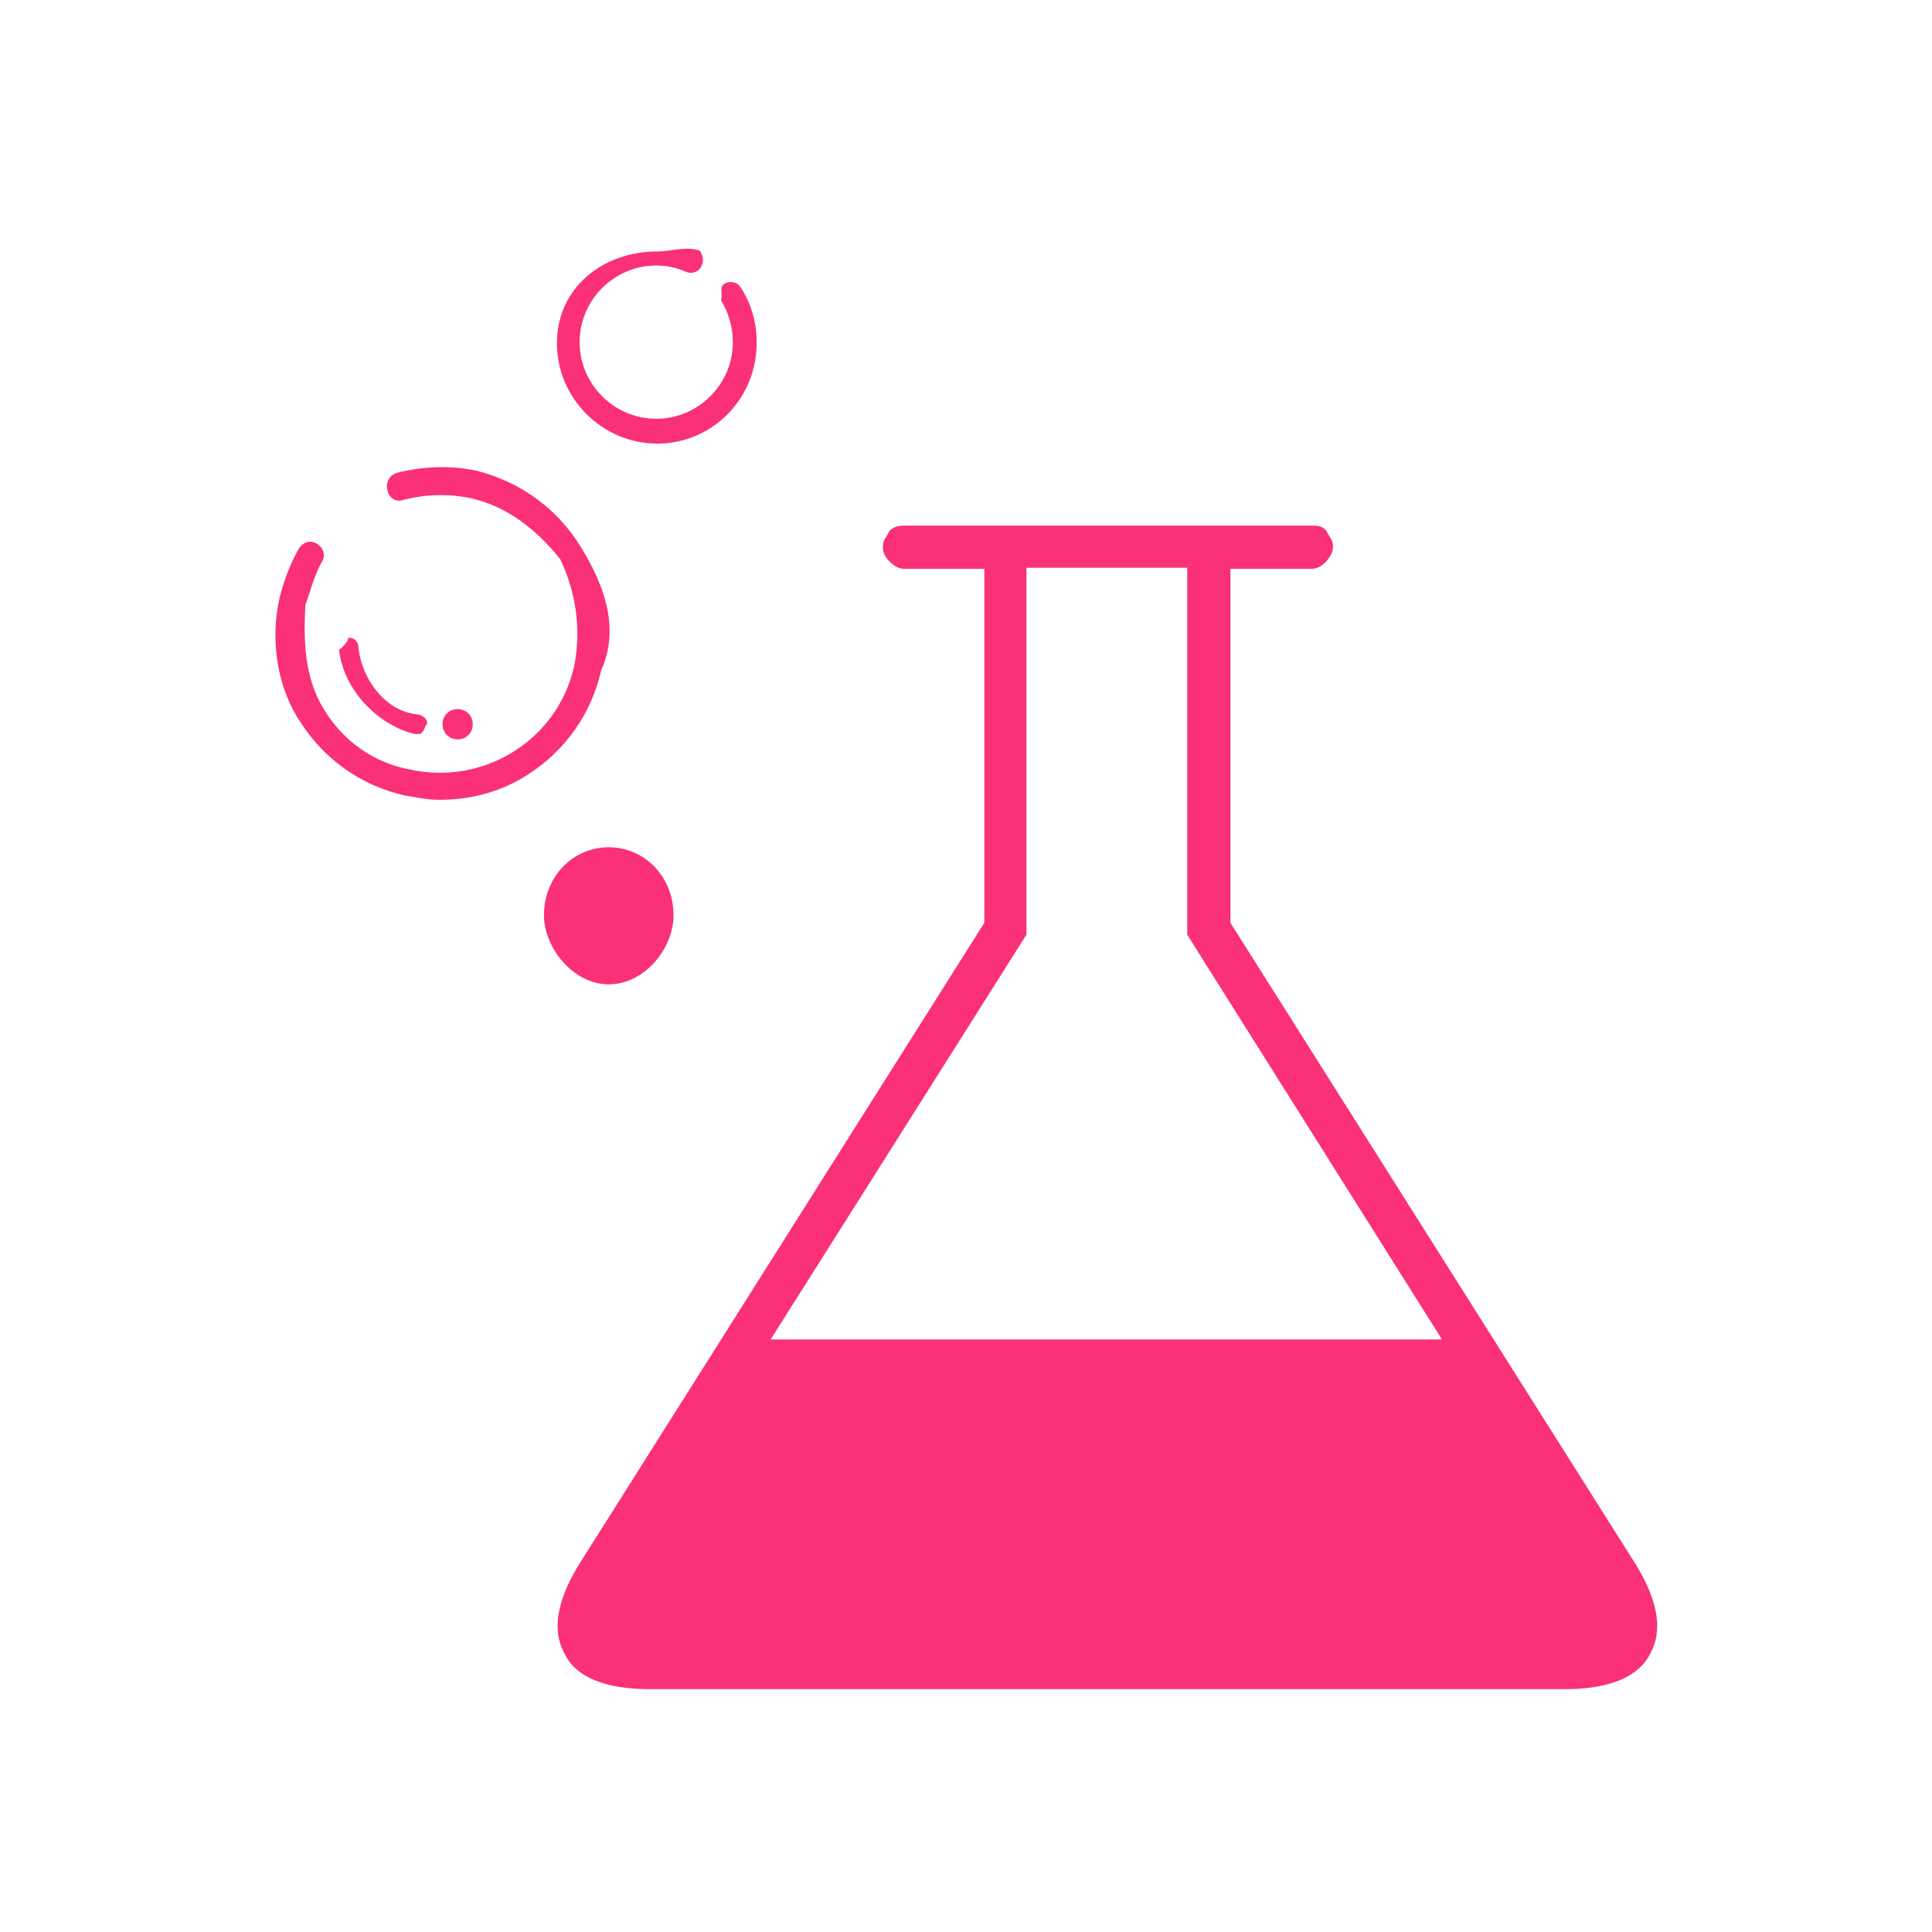 <?xml version="1.0" encoding="utf-8"?>
<!-- Generator: Adobe Illustrator 25.4.7, SVG Export Plug-In . SVG Version: 6.00 Build 0)  -->
<svg version="1.1" id="圖層_1" xmlns="http://www.w3.org/2000/svg" xmlns:xlink="http://www.w3.org/1999/xlink" x="0px" y="0px"
	 viewBox="0 0 179 179" style="enable-background:new 0 0 179 179;" xml:space="preserve">
<style type="text/css">
	.st0{fill-rule:evenodd;clip-rule:evenodd;fill:#FA3079;}
</style>
<path class="st0" d="M151.4,144.7c3.3,5.2,1.9,7.7,1.5,8.5c-0.4,0.8-1.8,3.3-7.9,3.3H60.2c-6.2,0-7.5-2.5-7.9-3.3
	c-0.4-0.8-1.8-3.3,1.5-8.5l37.4-59.2V52.7h-7.4c-0.6,0-1-0.3-1.4-0.7c-0.4-0.4-0.6-0.8-0.6-1.3c0-0.7,0.2-0.7,0.6-1.5
	c0.4-0.4,0.8-0.5,1.4-0.5h37.7c0.6,0,1,0,1.4,0.5c0.4,0.8,0.6,0.8,0.6,1.5c0,0.4-0.2,0.8-0.6,1.3c-0.4,0.4-0.8,0.7-1.4,0.7H114v32.8
	L151.4,144.7z M111,88.2l-1-1.6v-34H95.1v34l-23.7,37.5h62.2L111,88.2z M60.9,41.1c-5.1,0-9.3-4.2-9.3-9.3s4.2-8.5,9.3-8.5
	c1.2,0,2.5-0.5,3.9-0.1c0.2,0.2,0.5,0.9,0.2,1.4c-0.2,0.6-0.9,0.8-1.4,0.6c0,0,0,0,0,0c-0.9-0.4-1.8-0.6-2.8-0.6
	c-3.9,0-7.1,3.2-7.1,7.1c0,3.9,3.2,7.1,7.1,7.1c3.9,0,7.1-3.2,7.1-7.1c0-1.4-0.4-2.7-1.1-3.9c0.2-0.5-0.2-1.2,0.3-1.5
	c0.5-0.3,1.2-0.2,1.5,0.3c0,0,0,0,0,0c1,1.5,1.5,3.3,1.5,5C70.2,36.9,66,41.1,60.9,41.1z M56.4,78.5c3.3,0,6,2.7,6,6.3
	c0,3.1-2.7,6.4-6,6.4c-3.3,0-6-3.4-6-6.4C50.4,81.2,53.1,78.5,56.4,78.5z M43.8,67.1c0,0.8-0.6,1.4-1.4,1.4c-0.8,0-1.4-0.6-1.4-1.4
	c0-0.8,0.6-1.4,1.4-1.4C43.2,65.7,43.8,66.3,43.8,67.1z M53.7,50.5c2.2,3.5,3.8,7.6,2,11.6c-0.9,4-3.3,7.4-6.7,9.6
	c-2.4,1.6-5.3,2.4-8.2,2.4c-1.1,0-1.5-0.1-3.3-0.4c-4-0.9-7.4-3.3-9.6-6.7c-2.2-3.2-2.9-7.6-2-11.6c0.4-1.6,1-3.2,1.8-4.6
	c0.4-0.6,1.1-0.8,1.7-0.4c0,0,0,0,0,0c0.6,0.4,0.8,1.1,0.4,1.7c-0.7,1.2-1.2,3.2-1.5,3.9c-0.2,3.3-0.1,6.8,1.7,9.7
	c1.8,3,4.7,5,8,5.6c6.9,1.5,13.7-2.8,15.2-9.6c0.7-3.5,0.1-7-1.3-9.9c-2.3-2.9-5.1-4.9-8.1-5.6c-2.2-0.5-4.4-0.4-6.4,0.1
	c-0.7,0.3-1.4-0.2-1.5-0.9c-0.2-0.7,0.2-1.4,0.9-1.6c2.4-0.6,4.9-0.7,7.3-0.2C48.1,44.6,51.5,47,53.7,50.5z M39.4,67.3
	C39.3,67.7,39,68,38.9,68c-0.4,0-0.5,0-0.5,0c-3.3-0.8-6.6-4-7-7.9c-0.1,0.4,1.2-1,0.8-1c0.5-0.1,1,0.3,1,0.8c0,0,0,0,0,0
	c0.3,3.1,2.6,6.1,5.6,6.3C39.2,66.3,39.9,66.8,39.4,67.3z"/>
</svg>
